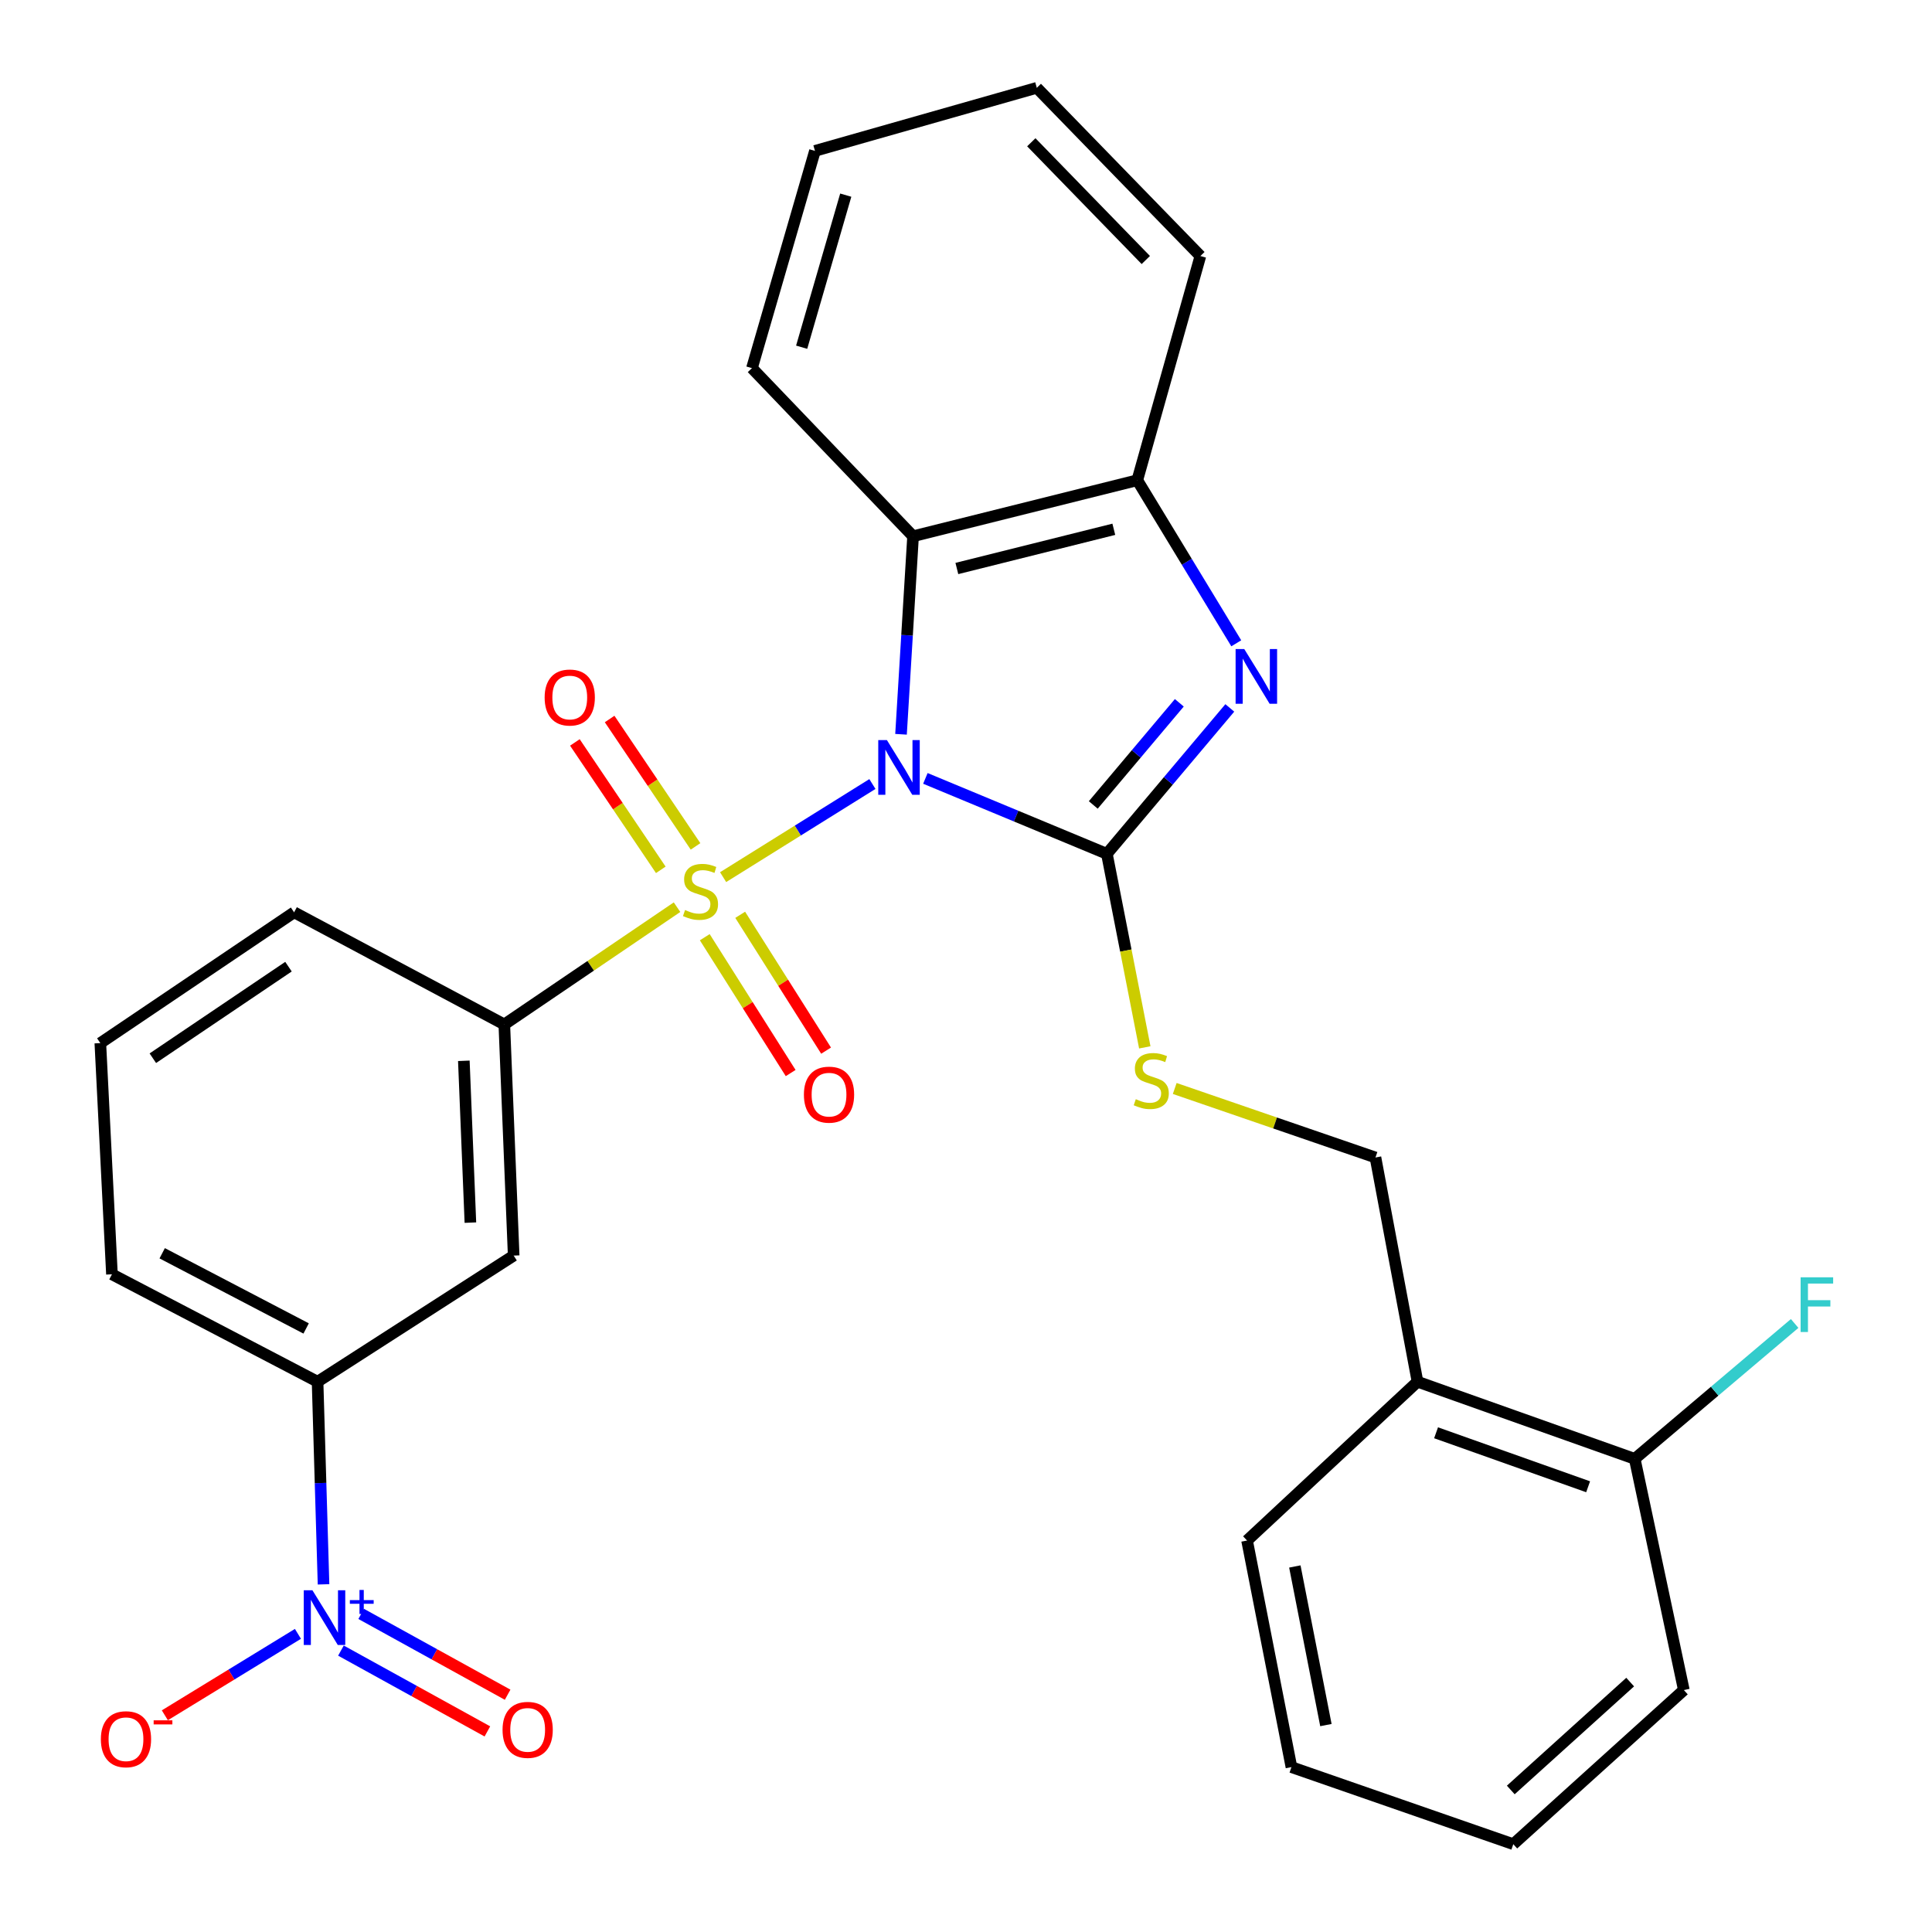 <?xml version='1.0' encoding='iso-8859-1'?>
<svg version='1.1' baseProfile='full'
              xmlns='http://www.w3.org/2000/svg'
                      xmlns:rdkit='http://www.rdkit.org/xml'
                      xmlns:xlink='http://www.w3.org/1999/xlink'
                  xml:space='preserve'
width='1000px' height='1000px' viewBox='0 0 1000 1000'>
<!-- END OF HEADER -->
<rect style='opacity:1.0;fill:#FFFFFF;stroke:none' width='1000' height='1000' x='0' y='0'> </rect>
<path class='bond-0' d='M 451.556,405.808 L 412.919,429.908' style='fill:none;fill-rule:evenodd;stroke:#0000FF;stroke-width:6px;stroke-linecap:butt;stroke-linejoin:miter;stroke-opacity:1' />
<path class='bond-0' d='M 412.919,429.908 L 374.282,454.007' style='fill:none;fill-rule:evenodd;stroke:#CCCC00;stroke-width:6px;stroke-linecap:butt;stroke-linejoin:miter;stroke-opacity:1' />
<path class='bond-1' d='M 478.976,402.896 L 525.949,422.418' style='fill:none;fill-rule:evenodd;stroke:#0000FF;stroke-width:6px;stroke-linecap:butt;stroke-linejoin:miter;stroke-opacity:1' />
<path class='bond-1' d='M 525.949,422.418 L 572.922,441.941' style='fill:none;fill-rule:evenodd;stroke:#000000;stroke-width:6px;stroke-linecap:butt;stroke-linejoin:miter;stroke-opacity:1' />
<path class='bond-3' d='M 466.367,380.064 L 469.484,328.812' style='fill:none;fill-rule:evenodd;stroke:#0000FF;stroke-width:6px;stroke-linecap:butt;stroke-linejoin:miter;stroke-opacity:1' />
<path class='bond-3' d='M 469.484,328.812 L 472.602,277.56' style='fill:none;fill-rule:evenodd;stroke:#000000;stroke-width:6px;stroke-linecap:butt;stroke-linejoin:miter;stroke-opacity:1' />
<path class='bond-5' d='M 350.432,469.553 L 305.732,499.9' style='fill:none;fill-rule:evenodd;stroke:#CCCC00;stroke-width:6px;stroke-linecap:butt;stroke-linejoin:miter;stroke-opacity:1' />
<path class='bond-5' d='M 305.732,499.9 L 261.031,530.247' style='fill:none;fill-rule:evenodd;stroke:#000000;stroke-width:6px;stroke-linecap:butt;stroke-linejoin:miter;stroke-opacity:1' />
<path class='bond-10' d='M 364.79,485.094 L 387.019,520.249' style='fill:none;fill-rule:evenodd;stroke:#CCCC00;stroke-width:6px;stroke-linecap:butt;stroke-linejoin:miter;stroke-opacity:1' />
<path class='bond-10' d='M 387.019,520.249 L 409.247,555.403' style='fill:none;fill-rule:evenodd;stroke:#FF0000;stroke-width:6px;stroke-linecap:butt;stroke-linejoin:miter;stroke-opacity:1' />
<path class='bond-10' d='M 383.124,473.501 L 405.352,508.656' style='fill:none;fill-rule:evenodd;stroke:#CCCC00;stroke-width:6px;stroke-linecap:butt;stroke-linejoin:miter;stroke-opacity:1' />
<path class='bond-10' d='M 405.352,508.656 L 427.581,543.811' style='fill:none;fill-rule:evenodd;stroke:#FF0000;stroke-width:6px;stroke-linecap:butt;stroke-linejoin:miter;stroke-opacity:1' />
<path class='bond-11' d='M 360.01,438.096 L 337.776,405.125' style='fill:none;fill-rule:evenodd;stroke:#CCCC00;stroke-width:6px;stroke-linecap:butt;stroke-linejoin:miter;stroke-opacity:1' />
<path class='bond-11' d='M 337.776,405.125 L 315.542,372.154' style='fill:none;fill-rule:evenodd;stroke:#FF0000;stroke-width:6px;stroke-linecap:butt;stroke-linejoin:miter;stroke-opacity:1' />
<path class='bond-11' d='M 342.026,450.223 L 319.792,417.253' style='fill:none;fill-rule:evenodd;stroke:#CCCC00;stroke-width:6px;stroke-linecap:butt;stroke-linejoin:miter;stroke-opacity:1' />
<path class='bond-11' d='M 319.792,417.253 L 297.558,384.282' style='fill:none;fill-rule:evenodd;stroke:#FF0000;stroke-width:6px;stroke-linecap:butt;stroke-linejoin:miter;stroke-opacity:1' />
<path class='bond-2' d='M 572.922,441.941 L 604.734,404.178' style='fill:none;fill-rule:evenodd;stroke:#000000;stroke-width:6px;stroke-linecap:butt;stroke-linejoin:miter;stroke-opacity:1' />
<path class='bond-2' d='M 604.734,404.178 L 636.545,366.416' style='fill:none;fill-rule:evenodd;stroke:#0000FF;stroke-width:6px;stroke-linecap:butt;stroke-linejoin:miter;stroke-opacity:1' />
<path class='bond-2' d='M 565.877,416.637 L 588.144,390.204' style='fill:none;fill-rule:evenodd;stroke:#000000;stroke-width:6px;stroke-linecap:butt;stroke-linejoin:miter;stroke-opacity:1' />
<path class='bond-2' d='M 588.144,390.204 L 610.412,363.77' style='fill:none;fill-rule:evenodd;stroke:#0000FF;stroke-width:6px;stroke-linecap:butt;stroke-linejoin:miter;stroke-opacity:1' />
<path class='bond-7' d='M 572.922,441.941 L 582.731,492.025' style='fill:none;fill-rule:evenodd;stroke:#000000;stroke-width:6px;stroke-linecap:butt;stroke-linejoin:miter;stroke-opacity:1' />
<path class='bond-7' d='M 582.731,492.025 L 592.54,542.109' style='fill:none;fill-rule:evenodd;stroke:#CCCC00;stroke-width:6px;stroke-linecap:butt;stroke-linejoin:miter;stroke-opacity:1' />
<path class='bond-29' d='M 639.89,332.974 L 614.275,290.77' style='fill:none;fill-rule:evenodd;stroke:#0000FF;stroke-width:6px;stroke-linecap:butt;stroke-linejoin:miter;stroke-opacity:1' />
<path class='bond-29' d='M 614.275,290.77 L 588.66,248.566' style='fill:none;fill-rule:evenodd;stroke:#000000;stroke-width:6px;stroke-linecap:butt;stroke-linejoin:miter;stroke-opacity:1' />
<path class='bond-6' d='M 472.602,277.56 L 588.66,248.566' style='fill:none;fill-rule:evenodd;stroke:#000000;stroke-width:6px;stroke-linecap:butt;stroke-linejoin:miter;stroke-opacity:1' />
<path class='bond-6' d='M 495.268,294.255 L 576.509,273.959' style='fill:none;fill-rule:evenodd;stroke:#000000;stroke-width:6px;stroke-linecap:butt;stroke-linejoin:miter;stroke-opacity:1' />
<path class='bond-18' d='M 472.602,277.56 L 389.212,190.543' style='fill:none;fill-rule:evenodd;stroke:#000000;stroke-width:6px;stroke-linecap:butt;stroke-linejoin:miter;stroke-opacity:1' />
<path class='bond-4' d='M 167.459,820.056 L 165.916,767.615' style='fill:none;fill-rule:evenodd;stroke:#0000FF;stroke-width:6px;stroke-linecap:butt;stroke-linejoin:miter;stroke-opacity:1' />
<path class='bond-4' d='M 165.916,767.615 L 164.374,715.174' style='fill:none;fill-rule:evenodd;stroke:#000000;stroke-width:6px;stroke-linecap:butt;stroke-linejoin:miter;stroke-opacity:1' />
<path class='bond-12' d='M 154.213,845.683 L 119.769,866.757' style='fill:none;fill-rule:evenodd;stroke:#0000FF;stroke-width:6px;stroke-linecap:butt;stroke-linejoin:miter;stroke-opacity:1' />
<path class='bond-12' d='M 119.769,866.757 L 85.324,887.831' style='fill:none;fill-rule:evenodd;stroke:#FF0000;stroke-width:6px;stroke-linecap:butt;stroke-linejoin:miter;stroke-opacity:1' />
<path class='bond-14' d='M 176.468,854.349 L 214.368,875.262' style='fill:none;fill-rule:evenodd;stroke:#0000FF;stroke-width:6px;stroke-linecap:butt;stroke-linejoin:miter;stroke-opacity:1' />
<path class='bond-14' d='M 214.368,875.262 L 252.268,896.175' style='fill:none;fill-rule:evenodd;stroke:#FF0000;stroke-width:6px;stroke-linecap:butt;stroke-linejoin:miter;stroke-opacity:1' />
<path class='bond-14' d='M 186.947,835.357 L 224.847,856.27' style='fill:none;fill-rule:evenodd;stroke:#0000FF;stroke-width:6px;stroke-linecap:butt;stroke-linejoin:miter;stroke-opacity:1' />
<path class='bond-14' d='M 224.847,856.27 L 262.747,877.184' style='fill:none;fill-rule:evenodd;stroke:#FF0000;stroke-width:6px;stroke-linecap:butt;stroke-linejoin:miter;stroke-opacity:1' />
<path class='bond-8' d='M 261.031,530.247 L 265.875,649.896' style='fill:none;fill-rule:evenodd;stroke:#000000;stroke-width:6px;stroke-linecap:butt;stroke-linejoin:miter;stroke-opacity:1' />
<path class='bond-8' d='M 240.084,549.072 L 243.476,632.826' style='fill:none;fill-rule:evenodd;stroke:#000000;stroke-width:6px;stroke-linecap:butt;stroke-linejoin:miter;stroke-opacity:1' />
<path class='bond-19' d='M 261.031,530.247 L 152.227,472.212' style='fill:none;fill-rule:evenodd;stroke:#000000;stroke-width:6px;stroke-linecap:butt;stroke-linejoin:miter;stroke-opacity:1' />
<path class='bond-20' d='M 588.66,248.566 L 621.317,132.52' style='fill:none;fill-rule:evenodd;stroke:#000000;stroke-width:6px;stroke-linecap:butt;stroke-linejoin:miter;stroke-opacity:1' />
<path class='bond-15' d='M 608.039,563.393 L 659.988,581.254' style='fill:none;fill-rule:evenodd;stroke:#CCCC00;stroke-width:6px;stroke-linecap:butt;stroke-linejoin:miter;stroke-opacity:1' />
<path class='bond-15' d='M 659.988,581.254 L 711.937,599.115' style='fill:none;fill-rule:evenodd;stroke:#000000;stroke-width:6px;stroke-linecap:butt;stroke-linejoin:miter;stroke-opacity:1' />
<path class='bond-9' d='M 265.875,649.896 L 164.374,715.174' style='fill:none;fill-rule:evenodd;stroke:#000000;stroke-width:6px;stroke-linecap:butt;stroke-linejoin:miter;stroke-opacity:1' />
<path class='bond-31' d='M 164.374,715.174 L 57.944,659.573' style='fill:none;fill-rule:evenodd;stroke:#000000;stroke-width:6px;stroke-linecap:butt;stroke-linejoin:miter;stroke-opacity:1' />
<path class='bond-31' d='M 158.453,687.608 L 83.952,648.688' style='fill:none;fill-rule:evenodd;stroke:#000000;stroke-width:6px;stroke-linecap:butt;stroke-linejoin:miter;stroke-opacity:1' />
<path class='bond-13' d='M 733.7,715.174 L 711.937,599.115' style='fill:none;fill-rule:evenodd;stroke:#000000;stroke-width:6px;stroke-linecap:butt;stroke-linejoin:miter;stroke-opacity:1' />
<path class='bond-16' d='M 733.7,715.174 L 846.132,755.097' style='fill:none;fill-rule:evenodd;stroke:#000000;stroke-width:6px;stroke-linecap:butt;stroke-linejoin:miter;stroke-opacity:1' />
<path class='bond-16' d='M 743.307,741.603 L 822.009,769.549' style='fill:none;fill-rule:evenodd;stroke:#000000;stroke-width:6px;stroke-linecap:butt;stroke-linejoin:miter;stroke-opacity:1' />
<path class='bond-23' d='M 733.7,715.174 L 645.479,797.383' style='fill:none;fill-rule:evenodd;stroke:#000000;stroke-width:6px;stroke-linecap:butt;stroke-linejoin:miter;stroke-opacity:1' />
<path class='bond-17' d='M 846.132,755.097 L 887.519,720.063' style='fill:none;fill-rule:evenodd;stroke:#000000;stroke-width:6px;stroke-linecap:butt;stroke-linejoin:miter;stroke-opacity:1' />
<path class='bond-17' d='M 887.519,720.063 L 928.907,685.028' style='fill:none;fill-rule:evenodd;stroke:#33CCCC;stroke-width:6px;stroke-linecap:butt;stroke-linejoin:miter;stroke-opacity:1' />
<path class='bond-24' d='M 846.132,755.097 L 871.558,874.771' style='fill:none;fill-rule:evenodd;stroke:#000000;stroke-width:6px;stroke-linecap:butt;stroke-linejoin:miter;stroke-opacity:1' />
<path class='bond-25' d='M 389.212,190.543 L 421.821,78.099' style='fill:none;fill-rule:evenodd;stroke:#000000;stroke-width:6px;stroke-linecap:butt;stroke-linejoin:miter;stroke-opacity:1' />
<path class='bond-25' d='M 414.936,179.718 L 437.762,101.007' style='fill:none;fill-rule:evenodd;stroke:#000000;stroke-width:6px;stroke-linecap:butt;stroke-linejoin:miter;stroke-opacity:1' />
<path class='bond-22' d='M 152.227,472.212 L 51.931,539.911' style='fill:none;fill-rule:evenodd;stroke:#000000;stroke-width:6px;stroke-linecap:butt;stroke-linejoin:miter;stroke-opacity:1' />
<path class='bond-22' d='M 149.318,500.345 L 79.11,547.735' style='fill:none;fill-rule:evenodd;stroke:#000000;stroke-width:6px;stroke-linecap:butt;stroke-linejoin:miter;stroke-opacity:1' />
<path class='bond-30' d='M 621.317,132.52 L 536.65,45.455' style='fill:none;fill-rule:evenodd;stroke:#000000;stroke-width:6px;stroke-linecap:butt;stroke-linejoin:miter;stroke-opacity:1' />
<path class='bond-30' d='M 593.067,134.582 L 533.8,73.636' style='fill:none;fill-rule:evenodd;stroke:#000000;stroke-width:6px;stroke-linecap:butt;stroke-linejoin:miter;stroke-opacity:1' />
<path class='bond-21' d='M 57.944,659.573 L 51.931,539.911' style='fill:none;fill-rule:evenodd;stroke:#000000;stroke-width:6px;stroke-linecap:butt;stroke-linejoin:miter;stroke-opacity:1' />
<path class='bond-27' d='M 645.479,797.383 L 668.447,914.658' style='fill:none;fill-rule:evenodd;stroke:#000000;stroke-width:6px;stroke-linecap:butt;stroke-linejoin:miter;stroke-opacity:1' />
<path class='bond-27' d='M 670.21,810.805 L 686.288,892.898' style='fill:none;fill-rule:evenodd;stroke:#000000;stroke-width:6px;stroke-linecap:butt;stroke-linejoin:miter;stroke-opacity:1' />
<path class='bond-32' d='M 871.558,874.771 L 783.276,954.545' style='fill:none;fill-rule:evenodd;stroke:#000000;stroke-width:6px;stroke-linecap:butt;stroke-linejoin:miter;stroke-opacity:1' />
<path class='bond-32' d='M 843.773,870.644 L 781.976,926.486' style='fill:none;fill-rule:evenodd;stroke:#000000;stroke-width:6px;stroke-linecap:butt;stroke-linejoin:miter;stroke-opacity:1' />
<path class='bond-26' d='M 421.821,78.099 L 536.65,45.455' style='fill:none;fill-rule:evenodd;stroke:#000000;stroke-width:6px;stroke-linecap:butt;stroke-linejoin:miter;stroke-opacity:1' />
<path class='bond-28' d='M 668.447,914.658 L 783.276,954.545' style='fill:none;fill-rule:evenodd;stroke:#000000;stroke-width:6px;stroke-linecap:butt;stroke-linejoin:miter;stroke-opacity:1' />
<path  class='atom-0' d='M 459.063 383.061
L 468.343 398.061
Q 469.263 399.541, 470.743 402.221
Q 472.223 404.901, 472.303 405.061
L 472.303 383.061
L 476.063 383.061
L 476.063 411.381
L 472.183 411.381
L 462.223 394.981
Q 461.063 393.061, 459.823 390.861
Q 458.623 388.661, 458.263 387.981
L 458.263 411.381
L 454.583 411.381
L 454.583 383.061
L 459.063 383.061
' fill='#0000FF'/>
<path  class='atom-1' d='M 354.581 471.026
Q 354.901 471.146, 356.221 471.706
Q 357.541 472.266, 358.981 472.626
Q 360.461 472.946, 361.901 472.946
Q 364.581 472.946, 366.141 471.666
Q 367.701 470.346, 367.701 468.066
Q 367.701 466.506, 366.901 465.546
Q 366.141 464.586, 364.941 464.066
Q 363.741 463.546, 361.741 462.946
Q 359.221 462.186, 357.701 461.466
Q 356.221 460.746, 355.141 459.226
Q 354.101 457.706, 354.101 455.146
Q 354.101 451.586, 356.501 449.386
Q 358.941 447.186, 363.741 447.186
Q 367.021 447.186, 370.741 448.746
L 369.821 451.826
Q 366.421 450.426, 363.861 450.426
Q 361.101 450.426, 359.581 451.586
Q 358.061 452.706, 358.101 454.666
Q 358.101 456.186, 358.861 457.106
Q 359.661 458.026, 360.781 458.546
Q 361.941 459.066, 363.861 459.666
Q 366.421 460.466, 367.941 461.266
Q 369.461 462.066, 370.541 463.706
Q 371.661 465.306, 371.661 468.066
Q 371.661 471.986, 369.021 474.106
Q 366.421 476.186, 362.061 476.186
Q 359.541 476.186, 357.621 475.626
Q 355.741 475.106, 353.501 474.186
L 354.581 471.026
' fill='#CCCC00'/>
<path  class='atom-3' d='M 644.027 335.944
L 653.307 350.944
Q 654.227 352.424, 655.707 355.104
Q 657.187 357.784, 657.267 357.944
L 657.267 335.944
L 661.027 335.944
L 661.027 364.264
L 657.147 364.264
L 647.187 347.864
Q 646.027 345.944, 644.787 343.744
Q 643.587 341.544, 643.227 340.864
L 643.227 364.264
L 639.547 364.264
L 639.547 335.944
L 644.027 335.944
' fill='#0000FF'/>
<path  class='atom-5' d='M 161.705 823.11
L 170.985 838.11
Q 171.905 839.59, 173.385 842.27
Q 174.865 844.95, 174.945 845.11
L 174.945 823.11
L 178.705 823.11
L 178.705 851.43
L 174.825 851.43
L 164.865 835.03
Q 163.705 833.11, 162.465 830.91
Q 161.265 828.71, 160.905 828.03
L 160.905 851.43
L 157.225 851.43
L 157.225 823.11
L 161.705 823.11
' fill='#0000FF'/>
<path  class='atom-5' d='M 181.081 828.215
L 186.07 828.215
L 186.07 822.961
L 188.288 822.961
L 188.288 828.215
L 193.41 828.215
L 193.41 830.115
L 188.288 830.115
L 188.288 835.395
L 186.07 835.395
L 186.07 830.115
L 181.081 830.115
L 181.081 828.215
' fill='#0000FF'/>
<path  class='atom-8' d='M 587.891 568.936
Q 588.211 569.056, 589.531 569.616
Q 590.851 570.176, 592.291 570.536
Q 593.771 570.856, 595.211 570.856
Q 597.891 570.856, 599.451 569.576
Q 601.011 568.256, 601.011 565.976
Q 601.011 564.416, 600.211 563.456
Q 599.451 562.496, 598.251 561.976
Q 597.051 561.456, 595.051 560.856
Q 592.531 560.096, 591.011 559.376
Q 589.531 558.656, 588.451 557.136
Q 587.411 555.616, 587.411 553.056
Q 587.411 549.496, 589.811 547.296
Q 592.251 545.096, 597.051 545.096
Q 600.331 545.096, 604.051 546.656
L 603.131 549.736
Q 599.731 548.336, 597.171 548.336
Q 594.411 548.336, 592.891 549.496
Q 591.371 550.616, 591.411 552.576
Q 591.411 554.096, 592.171 555.016
Q 592.971 555.936, 594.091 556.456
Q 595.251 556.976, 597.171 557.576
Q 599.731 558.376, 601.251 559.176
Q 602.771 559.976, 603.851 561.616
Q 604.971 563.216, 604.971 565.976
Q 604.971 569.896, 602.331 572.016
Q 599.731 574.096, 595.371 574.096
Q 592.851 574.096, 590.931 573.536
Q 589.051 573.016, 586.811 572.096
L 587.891 568.936
' fill='#CCCC00'/>
<path  class='atom-11' d='M 416.1 566.587
Q 416.1 559.787, 419.46 555.987
Q 422.82 552.187, 429.1 552.187
Q 435.38 552.187, 438.74 555.987
Q 442.1 559.787, 442.1 566.587
Q 442.1 573.467, 438.7 577.387
Q 435.3 581.267, 429.1 581.267
Q 422.86 581.267, 419.46 577.387
Q 416.1 573.507, 416.1 566.587
M 429.1 578.067
Q 433.42 578.067, 435.74 575.187
Q 438.1 572.267, 438.1 566.587
Q 438.1 561.027, 435.74 558.227
Q 433.42 555.387, 429.1 555.387
Q 424.78 555.387, 422.42 558.187
Q 420.1 560.987, 420.1 566.587
Q 420.1 572.307, 422.42 575.187
Q 424.78 578.067, 429.1 578.067
' fill='#FF0000'/>
<path  class='atom-12' d='M 281.905 361.029
Q 281.905 354.229, 285.265 350.429
Q 288.625 346.629, 294.905 346.629
Q 301.185 346.629, 304.545 350.429
Q 307.905 354.229, 307.905 361.029
Q 307.905 367.909, 304.505 371.829
Q 301.105 375.709, 294.905 375.709
Q 288.665 375.709, 285.265 371.829
Q 281.905 367.949, 281.905 361.029
M 294.905 372.509
Q 299.225 372.509, 301.545 369.629
Q 303.905 366.709, 303.905 361.029
Q 303.905 355.469, 301.545 352.669
Q 299.225 349.829, 294.905 349.829
Q 290.585 349.829, 288.225 352.629
Q 285.905 355.429, 285.905 361.029
Q 285.905 366.749, 288.225 369.629
Q 290.585 372.509, 294.905 372.509
' fill='#FF0000'/>
<path  class='atom-13' d='M 52.21 900.217
Q 52.21 893.417, 55.57 889.617
Q 58.93 885.817, 65.21 885.817
Q 71.49 885.817, 74.85 889.617
Q 78.21 893.417, 78.21 900.217
Q 78.21 907.097, 74.81 911.017
Q 71.41 914.897, 65.21 914.897
Q 58.97 914.897, 55.57 911.017
Q 52.21 907.137, 52.21 900.217
M 65.21 911.697
Q 69.53 911.697, 71.85 908.817
Q 74.21 905.897, 74.21 900.217
Q 74.21 894.657, 71.85 891.857
Q 69.53 889.017, 65.21 889.017
Q 60.89 889.017, 58.53 891.817
Q 56.21 894.617, 56.21 900.217
Q 56.21 905.937, 58.53 908.817
Q 60.89 911.697, 65.21 911.697
' fill='#FF0000'/>
<path  class='atom-13' d='M 79.53 890.44
L 89.219 890.44
L 89.219 892.552
L 79.53 892.552
L 79.53 890.44
' fill='#FF0000'/>
<path  class='atom-15' d='M 260.118 895.373
Q 260.118 888.573, 263.478 884.773
Q 266.838 880.973, 273.118 880.973
Q 279.398 880.973, 282.758 884.773
Q 286.118 888.573, 286.118 895.373
Q 286.118 902.253, 282.718 906.173
Q 279.318 910.053, 273.118 910.053
Q 266.878 910.053, 263.478 906.173
Q 260.118 902.293, 260.118 895.373
M 273.118 906.853
Q 277.438 906.853, 279.758 903.973
Q 282.118 901.053, 282.118 895.373
Q 282.118 889.813, 279.758 887.013
Q 277.438 884.173, 273.118 884.173
Q 268.798 884.173, 266.438 886.973
Q 264.118 889.773, 264.118 895.373
Q 264.118 901.093, 266.438 903.973
Q 268.798 906.853, 273.118 906.853
' fill='#FF0000'/>
<path  class='atom-18' d='M 931.995 661.127
L 948.835 661.127
L 948.835 664.367
L 935.795 664.367
L 935.795 672.967
L 947.395 672.967
L 947.395 676.247
L 935.795 676.247
L 935.795 689.447
L 931.995 689.447
L 931.995 661.127
' fill='#33CCCC'/>
</svg>
